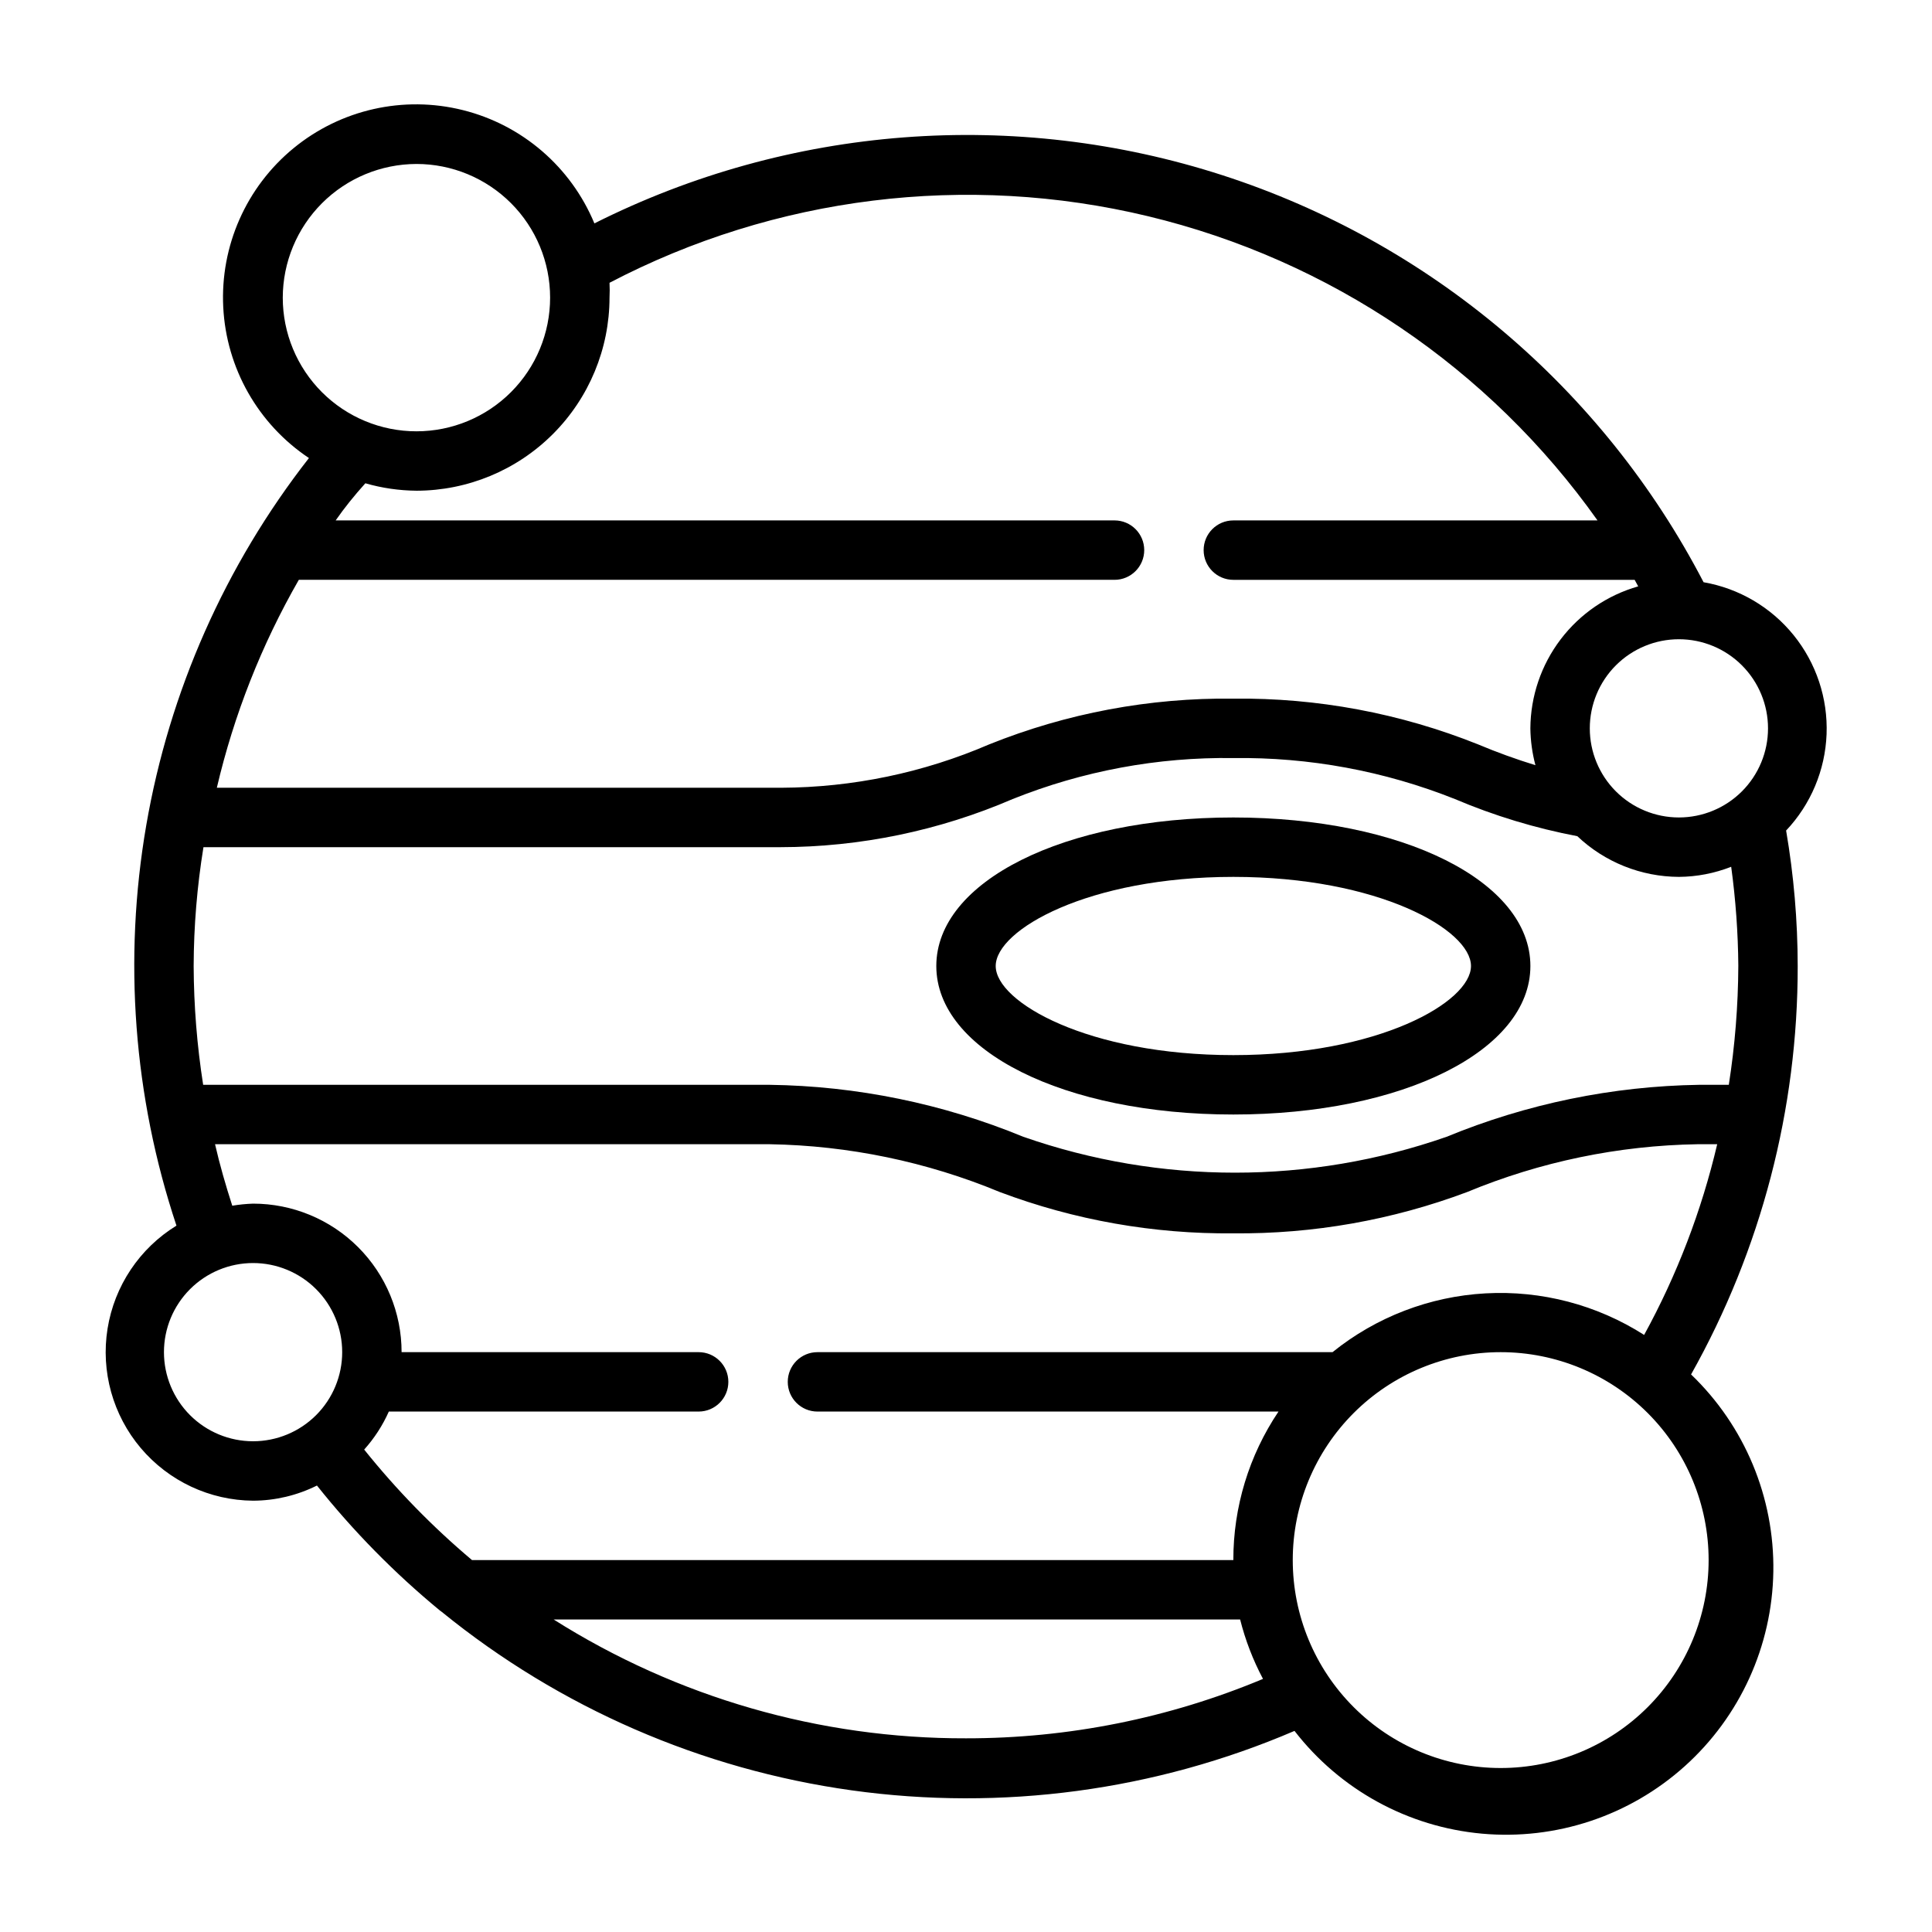 <?xml version="1.0" encoding="UTF-8"?>
<!-- Uploaded to: ICON Repo, www.svgrepo.com, Generator: ICON Repo Mixer Tools -->
<svg fill="#000000" width="800px" height="800px" version="1.1" viewBox="144 144 512 512" xmlns="http://www.w3.org/2000/svg">
 <g>
  <path d="m470.85 360.64c-44.871 0-78.719 16.926-78.719 39.359s33.852 39.359 78.719 39.359c44.871 0 78.719-16.926 78.719-39.359s-33.848-39.359-78.719-39.359zm0 62.977c-38.414 0-62.977-14.012-62.977-23.617 0-9.605 24.562-23.617 62.977-23.617 38.414 0 62.977 14.012 62.977 23.617 0 9.605-24.562 23.617-62.977 23.617z"/>
  <path d="m595.46 298.29c-26.66-51.305-72.453-90.047-127.46-107.84-55.012-17.797-114.82-13.219-166.48 12.75-6.215-14.965-19.145-26.102-34.867-30.023-15.719-3.926-32.367-0.172-44.883 10.117-12.516 10.289-19.418 25.898-18.609 42.078 0.805 16.184 9.23 31.023 22.711 40.016-22.176 28.383-36.984 61.805-43.109 97.297-6.125 35.488-3.379 71.945 8 106.12-9.777 6.008-16.445 15.98-18.262 27.312-1.812 11.328 1.406 22.887 8.816 31.648 7.414 8.758 18.277 13.848 29.754 13.934 5.875-0.02 11.664-1.395 16.926-4.016 9.656 12.121 20.555 23.203 32.512 33.062l0.629 0.473c31.203 25.355 68.75 41.691 108.57 47.242 39.82 5.551 80.402 0.102 117.35-15.754 12.051 15.586 30.047 25.453 49.668 27.23 19.621 1.777 39.098-4.699 53.75-17.871 14.652-13.168 23.156-31.848 23.477-51.547 0.316-19.699-7.582-38.641-21.801-52.277 18.57-33.051 28.305-70.328 28.258-108.24-0.012-12.031-1.039-24.039-3.07-35.898 6.547-6.93 10.355-15.996 10.723-25.523 0.363-9.523-2.742-18.855-8.738-26.266s-14.477-12.391-23.867-14.02zm9.211 101.71c-0.047 10.543-0.891 21.07-2.519 31.488h-7.871c-22.973 0.352-45.672 5.023-66.914 13.773-36.316 12.68-75.859 12.68-112.18 0-21.34-8.789-44.148-13.465-67.227-13.773h-150.12c-1.633-10.418-2.473-20.945-2.519-31.488 0.035-10.551 0.906-21.078 2.598-31.488h152.88c21.176-0.027 42.121-4.367 61.562-12.754 18.586-7.453 38.465-11.148 58.488-10.863 20.098-0.266 40.051 3.426 58.723 10.863 10.43 4.43 21.305 7.727 32.434 9.84 7.273 6.891 16.902 10.746 26.922 10.785 4.746-0.035 9.441-0.945 13.855-2.676 1.191 8.715 1.824 17.496 1.891 26.293zm7.871-62.977c0 6.262-2.488 12.27-6.918 16.699-4.426 4.426-10.434 6.914-16.699 6.914-6.262 0-12.27-2.488-16.699-6.914-4.426-4.43-6.914-10.438-6.914-16.699 0-6.266 2.488-12.27 6.914-16.699 4.43-4.43 10.438-6.918 16.699-6.918 6.266 0 12.273 2.488 16.699 6.918 4.43 4.43 6.918 10.434 6.918 16.699zm-358.18-149.57c9.395 0 18.402 3.734 25.047 10.375 6.644 6.644 10.375 15.656 10.375 25.051 0 9.395-3.731 18.406-10.375 25.047-6.644 6.644-15.652 10.375-25.047 10.375-9.395 0-18.406-3.731-25.051-10.375-6.641-6.641-10.375-15.652-10.375-25.047 0.02-9.391 3.762-18.387 10.398-25.027 6.641-6.637 15.637-10.375 25.027-10.398zm0 86.594c13.562-0.023 26.566-5.418 36.156-15.012 9.594-9.59 14.988-22.594 15.012-36.156 0.066-1.312 0.066-2.625 0-3.938 43.875-22.949 94.582-29.215 142.73-17.637 48.145 11.582 90.457 40.223 119.1 80.613h-96.512c-4.348 0-7.871 3.523-7.871 7.871 0 4.348 3.523 7.875 7.871 7.875h106.35l0.945 1.73h-0.004c-8.191 2.332-15.406 7.266-20.559 14.051-5.152 6.785-7.965 15.059-8.016 23.578 0.043 3.297 0.492 6.574 1.34 9.762-5.156-1.582-10.227-3.422-15.195-5.512-20.617-8.258-42.656-12.379-64.863-12.125-22.16-0.262-44.148 3.859-64.707 12.125-17.406 7.508-36.152 11.414-55.105 11.492h-149.57c4.527-19.324 11.844-37.891 21.727-55.102h216.17c4.348 0 7.871-3.527 7.871-7.875 0-4.348-3.523-7.871-7.871-7.871h-206.41c2.363-3.387 4.961-6.613 7.871-9.84h0.004c4.402 1.27 8.957 1.93 13.539 1.969zm-66.914 228.29c0-6.266 2.488-12.27 6.918-16.699 4.43-4.43 10.434-6.918 16.699-6.918 6.262 0 12.27 2.488 16.699 6.918 4.43 4.43 6.918 10.434 6.918 16.699 0 6.262-2.488 12.27-6.918 16.699-4.43 4.426-10.438 6.914-16.699 6.914-6.266 0-12.27-2.488-16.699-6.914-4.43-4.43-6.918-10.438-6.918-16.699zm53.059 25.82c2.691-2.996 4.898-6.398 6.535-10.078h82.102c4.348 0 7.875-3.523 7.875-7.871 0-4.348-3.527-7.871-7.875-7.871h-78.719c0-10.441-4.148-20.453-11.527-27.832-7.383-7.383-17.395-11.527-27.832-11.527-1.848 0.062-3.688 0.246-5.512 0.551-1.73-5.352-3.305-10.785-4.566-16.297h146.97c20.953 0.348 41.652 4.644 61.008 12.676 19.77 7.441 40.75 11.148 61.875 10.941 21.148 0.199 42.152-3.508 61.953-10.941 19.379-8.039 40.105-12.336 61.086-12.676h5.195c-4.144 17.645-10.66 34.645-19.363 50.539-12.512-7.984-27.211-11.836-42.027-11.016-14.816 0.816-29 6.269-40.551 15.582h-136.5c-4.348 0-7.871 3.523-7.871 7.871 0 4.348 3.523 7.871 7.871 7.871h122.18c-7.824 11.633-11.992 25.34-11.965 39.359h-201.76c-10.457-8.805-20.027-18.613-28.574-29.281zm159.49 76.516c-38.676 0.105-76.578-10.82-109.27-31.488h181.92c1.379 5.473 3.414 10.762 6.062 15.742-24.934 10.426-51.695 15.777-78.719 15.746zm141.7 7.871c-14.613 0-28.633-5.805-38.965-16.141-10.336-10.332-16.141-24.348-16.141-38.965 0-14.613 5.805-28.629 16.141-38.965 10.332-10.332 24.352-16.137 38.965-16.137 14.613 0 28.629 5.805 38.965 16.137 10.332 10.336 16.141 24.352 16.141 38.965 0 14.617-5.809 28.633-16.141 38.965-10.336 10.336-24.352 16.141-38.965 16.141z"/>
 </g>
</svg>
